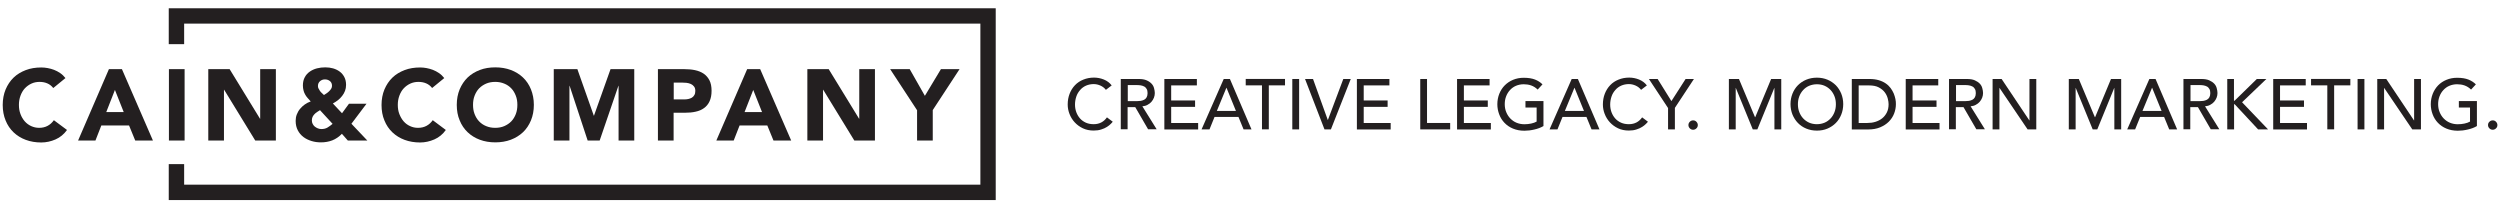 <?xml version="1.0" encoding="UTF-8"?>
<svg id="Layer_1" xmlns="http://www.w3.org/2000/svg" version="1.1" viewBox="0 0 432 36">
  <!-- Generator: Adobe Illustrator 29.6.1, SVG Export Plug-In . SVG Version: 2.1.1 Build 9)  -->
  <defs>
    <style>
      .st0 {
        fill: #231f20;
      }
    </style>
  </defs>
  <g>
    <polygon class="st0" points="29.16 1.43 29.16 7.63 31.82 7.63 31.82 4.08 169.41 4.08 169.41 31.91 31.82 31.91 31.82 28.36 29.16 28.36 29.16 34.57 172.06 34.57 172.06 1.43 29.16 1.43"/>
    <g>
      <path class="st0" d="M9.16,15.16c-.26-.33-.59-.58-.98-.75-.39-.17-.83-.26-1.35-.26s-.98.1-1.41.3c-.43.2-.81.48-1.13.82s-.57.78-.75,1.27-.27,1.01-.27,1.58.08,1.11.27,1.59c.18.49.43.9.74,1.26.32.36.69.63,1.11.82s.88.3,1.37.3c.56,0,1.06-.12,1.48-.35.43-.23.78-.56,1.07-.97l2.27,1.69c-.53.73-1.18,1.28-1.98,1.63-.8.35-1.63.53-2.47.53-.96,0-1.86-.15-2.67-.45s-1.52-.74-2.11-1.3-1.06-1.25-1.38-2.05c-.33-.8-.5-1.69-.5-2.68s.17-1.88.5-2.68c.34-.8.79-1.48,1.38-2.05s1.3-.99,2.11-1.3,1.7-.45,2.67-.45c.35,0,.71.03,1.09.1s.75.17,1.12.31c.37.14.72.33,1.06.56.34.23.64.52.91.86l-2.09,1.71h-.03Z"/>
      <path class="st0" d="M18.82,11.95h2.25l5.36,12.34h-3.06l-1.07-2.61h-4.79l-1.02,2.61h-3l5.33-12.34h0ZM19.86,15.54l-1.5,3.83h3.02s-1.52-3.83-1.52-3.83Z"/>
      <path class="st0" d="M29.19,11.95h2.71v12.34h-2.71s0-12.34,0-12.34Z"/>
      <path class="st0" d="M35.99,11.95h3.69l5.25,8.57h.03v-8.57h2.71v12.34h-3.56l-5.38-8.78h-.03v8.78h-2.71s0-12.34,0-12.34Z"/>
      <path class="st0" d="M60.72,21.38l2.76,2.91h-3.37l-1.03-1.17c-.51.53-1.07.9-1.65,1.13-.59.23-1.25.35-1.97.35-.56,0-1.1-.07-1.62-.23s-.99-.38-1.4-.69c-.41-.31-.74-.7-.98-1.16s-.37-1-.37-1.63c0-.4.06-.77.2-1.12s.32-.68.56-.96c.24-.3.52-.54.82-.76s.65-.39,1.02-.52c-.2-.22-.38-.43-.55-.62s-.32-.4-.43-.62c-.13-.22-.21-.45-.27-.7-.06-.24-.1-.52-.1-.82,0-.56.11-1.03.33-1.43.21-.4.51-.72.87-.97s.77-.44,1.24-.56.94-.17,1.43-.17.93.06,1.36.18c.43.13.81.31,1.14.56.34.25.59.56.79.94.2.38.3.82.3,1.35,0,.37-.06.72-.18,1.03-.12.32-.29.61-.5.88s-.45.52-.72.73-.57.4-.88.57l1.58,1.69,1.2-1.64h3.03l-2.6,3.45h-.01ZM55.32,19.02c-.18.11-.35.21-.52.33-.17.11-.32.23-.45.37-.14.14-.24.29-.33.46-.08.17-.13.38-.13.61s.04.44.14.62c.1.19.21.34.36.46s.33.23.53.31.41.12.61.12c.4,0,.76-.08,1.06-.26s.59-.39.88-.64l-2.17-2.36h.03ZM56.15,13.72c-.34,0-.62.11-.86.32s-.35.49-.35.83c0,.15.03.3.11.44s.16.29.25.42.21.26.34.37c.13.12.23.22.34.32.14-.08.3-.18.45-.29s.32-.23.45-.37c.14-.14.25-.27.35-.43s.14-.33.14-.5c0-.36-.12-.63-.36-.82-.23-.19-.53-.29-.87-.29h0Z"/>
      <path class="st0" d="M74.63,15.16c-.26-.33-.59-.58-.98-.75s-.83-.26-1.35-.26-.98.1-1.41.3c-.43.2-.81.48-1.13.82s-.57.78-.75,1.27c-.18.49-.27,1.01-.27,1.58s.08,1.11.27,1.59.43.9.74,1.26c.32.36.68.63,1.11.82.42.2.88.3,1.37.3.56,0,1.06-.12,1.48-.35.43-.23.78-.56,1.07-.97l2.26,1.69c-.52.73-1.18,1.28-1.98,1.63-.8.35-1.63.53-2.47.53-.96,0-1.86-.15-2.67-.45-.81-.3-1.52-.74-2.11-1.3-.59-.56-1.06-1.25-1.38-2.05-.34-.8-.5-1.69-.5-2.68s.17-1.88.5-2.68c.34-.8.79-1.48,1.38-2.05.59-.57,1.3-.99,2.11-1.3s1.7-.45,2.67-.45c.35,0,.72.03,1.09.1s.75.17,1.12.31c.36.14.72.33,1.06.56.34.23.64.52.91.86l-2.09,1.71h-.02Z"/>
      <path class="st0" d="M78.93,18.12c0-.99.17-1.88.5-2.68.34-.8.79-1.48,1.38-2.05.59-.56,1.3-.99,2.11-1.3s1.7-.45,2.67-.45,1.86.15,2.67.45,1.52.74,2.11,1.3,1.06,1.25,1.38,2.05.5,1.69.5,2.68-.17,1.88-.5,2.68-.79,1.49-1.38,2.05-1.3.99-2.11,1.3c-.81.3-1.7.45-2.67.45s-1.86-.15-2.67-.45-1.52-.74-2.11-1.3-1.06-1.25-1.38-2.05c-.34-.8-.5-1.69-.5-2.68h0ZM81.74,18.12c0,.58.08,1.11.27,1.59s.43.9.78,1.26c.34.36.74.63,1.21.82.48.2.99.3,1.57.3s1.11-.1,1.57-.3c.46-.2.88-.48,1.21-.82s.59-.77.78-1.26.27-1.01.27-1.59-.08-1.1-.27-1.58-.43-.91-.78-1.27c-.34-.36-.74-.63-1.21-.82-.48-.2-.99-.3-1.57-.3s-1.11.1-1.57.3c-.46.2-.88.48-1.21.82-.34.36-.59.78-.78,1.27s-.27,1.01-.27,1.58Z"/>
      <path class="st0" d="M95.66,11.95h4.11l2.84,8.04h.03l2.86-8.04h4.1v12.34h-2.71v-9.46h-.03l-3.24,9.46h-2.07l-3.12-9.46h-.03v9.46h-2.71v-12.34h-.01Z"/>
      <path class="st0" d="M113.69,11.95h4.58c.64,0,1.25.05,1.82.17s1.07.32,1.49.6c.42.29.76.67,1.01,1.15s.37,1.09.37,1.82-.12,1.32-.35,1.82-.55.88-.96,1.17c-.4.3-.89.5-1.45.62-.56.13-1.16.18-1.82.18h-1.98v4.8h-2.71v-12.34h0ZM116.41,17.18h1.82c.24,0,.48-.02.71-.07s.43-.13.61-.23c.18-.11.33-.26.43-.45.12-.19.17-.43.17-.72,0-.32-.07-.57-.22-.76s-.33-.34-.56-.44-.48-.17-.76-.2-.55-.04-.8-.04h-1.39v2.92h0Z"/>
      <path class="st0" d="M129.11,11.95h2.25l5.36,12.34h-3.06l-1.07-2.61h-4.79l-1.02,2.61h-3l5.33-12.34h0ZM130.16,15.54l-1.5,3.83h3.02l-1.52-3.83h0Z"/>
      <path class="st0" d="M139.51,11.95h3.69l5.25,8.57h.03v-8.57h2.71v12.34h-3.56l-5.38-8.78h-.03v8.78h-2.71s0-12.34,0-12.34Z"/>
      <path class="st0" d="M158.45,19.02l-4.63-7.07h3.38l2.62,4.61,2.77-4.61h3.22l-4.63,7.07v5.26h-2.71v-5.26h0Z"/>
    </g>
  </g>
  <g>
    <path class="st0" d="M191.1,15.53c-.24-.32-.56-.57-.94-.74s-.77-.26-1.17-.26c-.49,0-.94.1-1.33.27-.4.18-.74.43-1.02.76-.29.33-.51.7-.65,1.12s-.23.89-.23,1.38c0,.46.07.9.22,1.31s.36.77.64,1.09c.27.31.62.56,1.02.74s.86.26,1.36.26.94-.11,1.32-.31.7-.5.96-.87l1,.75c-.06.1-.18.22-.35.39s-.38.34-.65.51c-.26.17-.59.32-.98.44-.38.13-.82.19-1.32.19-.69,0-1.31-.13-1.86-.39s-1.02-.61-1.41-1.03-.69-.91-.9-1.45c-.21-.54-.31-1.08-.31-1.63,0-.68.11-1.29.33-1.86.22-.57.53-1.06.93-1.48s.88-.74,1.44-.96c.56-.23,1.17-.35,1.85-.35.57,0,1.14.11,1.69.33s1,.56,1.36,1.02l-.98.75h-.01Z"/>
    <path class="st0" d="M193.7,13.65h3.06c.56,0,1.01.07,1.37.23.36.15.64.35.86.58s.36.5.43.78c.08.3.13.57.13.84s-.05.55-.15.8-.24.49-.42.7-.41.39-.68.53c-.26.15-.56.23-.9.26l2.47,3.97h-1.48l-2.22-3.83h-1.32v3.83h-1.18v-8.71h.02ZM194.88,17.48h1.55c.23,0,.45-.02.69-.05.22-.04.42-.11.6-.2s.32-.24.42-.42.16-.42.16-.72-.05-.54-.16-.72c-.11-.18-.24-.33-.42-.42s-.38-.17-.6-.2-.45-.05-.69-.05h-1.55v2.8h0Z"/>
    <path class="st0" d="M201.2,13.65h5.62v1.11h-4.44v2.6h4.13v1.11h-4.13v2.79h4.66v1.11h-5.84v-8.71h.01Z"/>
    <path class="st0" d="M211.46,13.65h1.07l3.73,8.71h-1.37l-.88-2.15h-4.14l-.87,2.15h-1.37l3.83-8.71h0ZM213.57,19.17l-1.63-4h-.02l-1.65,4h3.29Z"/>
    <path class="st0" d="M218.06,14.75h-2.8v-1.11h6.79v1.11h-2.8v7.6h-1.18v-7.6h-.01Z"/>
    <path class="st0" d="M223.31,13.65h1.18v8.71h-1.18v-8.71Z"/>
    <path class="st0" d="M225.53,13.65h1.36l2.55,7.08h.02l2.66-7.08h1.29l-3.43,8.71h-1.11l-3.36-8.71h.01Z"/>
    <path class="st0" d="M234.47,13.65h5.62v1.11h-4.44v2.6h4.13v1.11h-4.13v2.79h4.66v1.11h-5.84v-8.71h.01Z"/>
    <path class="st0" d="M245.41,13.65h1.18v7.6h4v1.11h-5.17v-8.71h-.01Z"/>
    <path class="st0" d="M251.78,13.65h5.62v1.11h-4.44v2.6h4.13v1.11h-4.13v2.79h4.66v1.11h-5.84v-8.71h.01Z"/>
    <path class="st0" d="M266.71,17.48v4.3c-.21.13-.45.24-.73.35s-.55.18-.84.25-.58.12-.89.16c-.31.03-.58.05-.84.05-.74,0-1.39-.13-1.97-.37-.58-.24-1.07-.58-1.47-1-.4-.42-.7-.9-.91-1.46s-.32-1.14-.32-1.75c0-.64.12-1.26.34-1.81s.54-1.05.94-1.45.88-.73,1.44-.96,1.17-.35,1.84-.35c.8,0,1.46.11,1.96.31s.94.48,1.28.83l-.83.9c-.36-.35-.74-.58-1.14-.72s-.82-.2-1.27-.2c-.5,0-.95.1-1.35.27s-.75.43-1.03.74c-.29.31-.51.68-.67,1.1-.16.42-.23.87-.23,1.34s.08.95.26,1.37c.17.42.41.79.71,1.1.31.31.65.56,1.07.73s.86.26,1.34.26c.42,0,.81-.04,1.18-.12s.69-.19.95-.34v-2.43h-1.93v-1.11h3.12Z"/>
    <path class="st0" d="M271.59,13.65h1.07l3.73,8.71h-1.37l-.88-2.15h-4.14l-.87,2.15h-1.37l3.83-8.71h0ZM273.71,19.17l-1.63-4h-.02l-1.65,4h3.29Z"/>
    <path class="st0" d="M283.58,15.53c-.24-.32-.56-.57-.94-.74s-.77-.26-1.17-.26c-.49,0-.94.1-1.33.27-.4.18-.74.43-1.02.76-.29.33-.51.7-.65,1.12s-.23.89-.23,1.38c0,.46.07.9.22,1.31.15.41.36.77.64,1.09.27.31.62.56,1.02.74s.86.26,1.36.26.94-.11,1.32-.31.7-.5.96-.87l1,.75c-.06.1-.18.22-.35.39s-.38.34-.65.51c-.26.17-.59.32-.98.44-.38.13-.82.19-1.32.19-.69,0-1.31-.13-1.86-.39s-1.02-.61-1.41-1.03-.69-.91-.9-1.45-.31-1.08-.31-1.63c0-.68.11-1.29.33-1.86.22-.57.53-1.06.93-1.48s.88-.74,1.44-.96c.56-.23,1.17-.35,1.85-.35.57,0,1.14.11,1.69.33s1,.56,1.36,1.02l-.98.75h-.01Z"/>
    <path class="st0" d="M288.22,18.64l-3.29-4.99h1.51l2.38,3.82,2.45-3.82h1.44l-3.29,4.99v3.72h-1.18v-3.72Z"/>
    <path class="st0" d="M292.57,22.42c-.22,0-.41-.08-.57-.24s-.24-.35-.24-.57.08-.41.24-.57c.16-.16.35-.24.57-.24s.41.07.57.24.24.35.24.57-.07.41-.24.57c-.16.16-.35.24-.57.24Z"/>
    <path class="st0" d="M298.74,13.65h1.75l2.77,6.59h.05l2.74-6.59h1.75v8.71h-1.18v-7.16h-.02l-2.93,7.16h-.79l-2.93-7.16h-.02v7.16h-1.18v-8.71h0Z"/>
    <path class="st0" d="M313.96,22.57c-.67,0-1.28-.12-1.84-.35s-1.03-.55-1.44-.97c-.4-.41-.71-.9-.94-1.45-.22-.56-.34-1.16-.34-1.81s.12-1.26.34-1.81.54-1.05.94-1.45.88-.73,1.44-.96,1.17-.35,1.84-.35,1.28.12,1.83.35,1.03.56,1.44.96c.4.41.71.9.94,1.45.22.56.34,1.16.34,1.81s-.12,1.26-.34,1.81-.54,1.05-.94,1.45c-.4.41-.88.73-1.44.97s-1.17.35-1.83.35ZM313.96,21.46c.5,0,.95-.1,1.35-.27s.74-.43,1.03-.74c.29-.31.51-.68.67-1.1.16-.42.23-.87.23-1.34s-.07-.93-.23-1.34c-.16-.42-.38-.79-.67-1.1-.29-.31-.63-.56-1.03-.74s-.86-.27-1.35-.27-.95.1-1.35.27-.75.43-1.03.74c-.29.31-.51.68-.67,1.1s-.23.87-.23,1.34.07.93.23,1.34c.16.42.38.79.67,1.1.29.31.63.56,1.03.74s.86.27,1.35.27Z"/>
    <path class="st0" d="M320,13.65h3.04c.61,0,1.15.07,1.62.21s.87.33,1.2.56c.34.23.62.51.84.8.22.31.4.61.54.94.13.32.22.64.29.96s.08.61.08.89c0,.56-.11,1.1-.31,1.62s-.51.98-.91,1.39c-.4.4-.9.73-1.5.98s-1.28.37-2.06.37h-2.84v-8.71h0ZM321.18,21.25h1.49c.5,0,.97-.06,1.41-.2s.84-.34,1.17-.61.6-.61.8-1.01.3-.88.3-1.41c0-.27-.04-.6-.14-.98s-.26-.73-.51-1.07-.59-.62-1.03-.86-1.01-.35-1.72-.35h-1.77v6.49h0Z"/>
    <path class="st0" d="M329.31,13.65h5.62v1.11h-4.44v2.6h4.14v1.11h-4.14v2.79h4.66v1.11h-5.84v-8.71h.01Z"/>
    <path class="st0" d="M336.82,13.65h3.06c.56,0,1.01.07,1.37.23s.64.35.86.58.36.5.43.78c.08.3.13.57.13.84s-.05.55-.15.8c-.1.25-.24.49-.42.7s-.41.39-.68.53c-.26.15-.56.23-.9.26l2.47,3.97h-1.48l-2.22-3.83h-1.32v3.83h-1.18v-8.71h.02ZM338,17.48h1.55c.23,0,.45-.02.69-.05.22-.04.42-.11.6-.2s.32-.24.42-.42.16-.42.16-.72-.05-.54-.16-.72-.24-.33-.42-.42-.38-.17-.6-.2c-.22-.04-.45-.05-.69-.05h-1.55v2.8h0Z"/>
    <path class="st0" d="M344.33,13.65h1.55l4.79,7.16h.02v-7.16h1.18v8.71h-1.5l-4.85-7.16h-.02v7.16h-1.18v-8.71h0Z"/>
    <path class="st0" d="M357.46,13.65h1.76l2.77,6.59h.05l2.74-6.59h1.76v8.71h-1.18v-7.16h-.02l-2.93,7.16h-.79l-2.93-7.16h-.02v7.16h-1.18v-8.71h-.02Z"/>
    <path class="st0" d="M371.41,13.65h1.07l3.73,8.71h-1.37l-.88-2.15h-4.14l-.87,2.15h-1.37l3.83-8.71h0ZM373.52,19.17l-1.63-4h-.02l-1.65,4h3.29Z"/>
    <path class="st0" d="M377.33,13.65h3.06c.56,0,1.01.07,1.37.23s.64.35.86.58.36.5.43.78c.08.3.13.57.13.84s-.05.55-.15.8c-.1.25-.24.49-.42.7s-.41.39-.68.53c-.26.15-.56.23-.9.26l2.47,3.97h-1.48l-2.22-3.83h-1.32v3.83h-1.18v-8.71h.02ZM378.52,17.48h1.55c.23,0,.45-.02.69-.05.22-.04.42-.11.6-.2s.32-.24.42-.42.16-.42.16-.72-.05-.54-.16-.72-.24-.33-.42-.42-.38-.17-.6-.2c-.22-.04-.45-.05-.69-.05h-1.55v2.8h0Z"/>
    <path class="st0" d="M384.85,13.65h1.18v3.76h.1l3.85-3.76h1.65l-4.2,4.02,4.49,4.69h-1.72l-4.05-4.35h-.1v4.35h-1.18v-8.71h-.01Z"/>
    <path class="st0" d="M392.81,13.65h5.62v1.11h-4.44v2.6h4.14v1.11h-4.14v2.79h4.66v1.11h-5.84v-8.71h.01Z"/>
    <path class="st0" d="M402.15,14.75h-2.8v-1.11h6.79v1.11h-2.8v7.6h-1.18v-7.6h-.01Z"/>
    <path class="st0" d="M407.39,13.65h1.18v8.71h-1.18v-8.71Z"/>
    <path class="st0" d="M410.8,13.65h1.55l4.79,7.16h.02v-7.16h1.18v8.71h-1.5l-4.85-7.16h-.02v7.16h-1.18v-8.71h0Z"/>
    <path class="st0" d="M428.01,17.48v4.3c-.21.13-.45.24-.73.35-.26.1-.55.18-.84.25s-.58.12-.89.16c-.3.03-.58.05-.84.05-.74,0-1.39-.13-1.97-.37s-1.07-.58-1.47-1c-.4-.42-.7-.9-.91-1.46s-.32-1.14-.32-1.75c0-.64.12-1.26.34-1.81s.54-1.05.93-1.45.88-.73,1.44-.96,1.17-.35,1.84-.35c.8,0,1.46.11,1.96.31s.93.48,1.28.83l-.83.9c-.36-.35-.74-.58-1.14-.72s-.82-.2-1.27-.2c-.5,0-.95.1-1.35.27s-.75.43-1.03.74c-.29.31-.51.68-.67,1.1s-.23.87-.23,1.34.08.95.26,1.37c.17.42.41.79.71,1.1.31.31.65.56,1.07.73s.86.26,1.34.26c.42,0,.81-.04,1.18-.12s.69-.19.95-.34v-2.43h-1.93v-1.11h3.14Z"/>
    <path class="st0" d="M430.74,22.42c-.22,0-.41-.08-.57-.24s-.24-.35-.24-.57.07-.41.24-.57c.16-.16.35-.24.57-.24s.41.07.57.24.24.35.24.57-.07.41-.24.57c-.16.16-.35.24-.57.24Z"/>
  </g>
</svg>